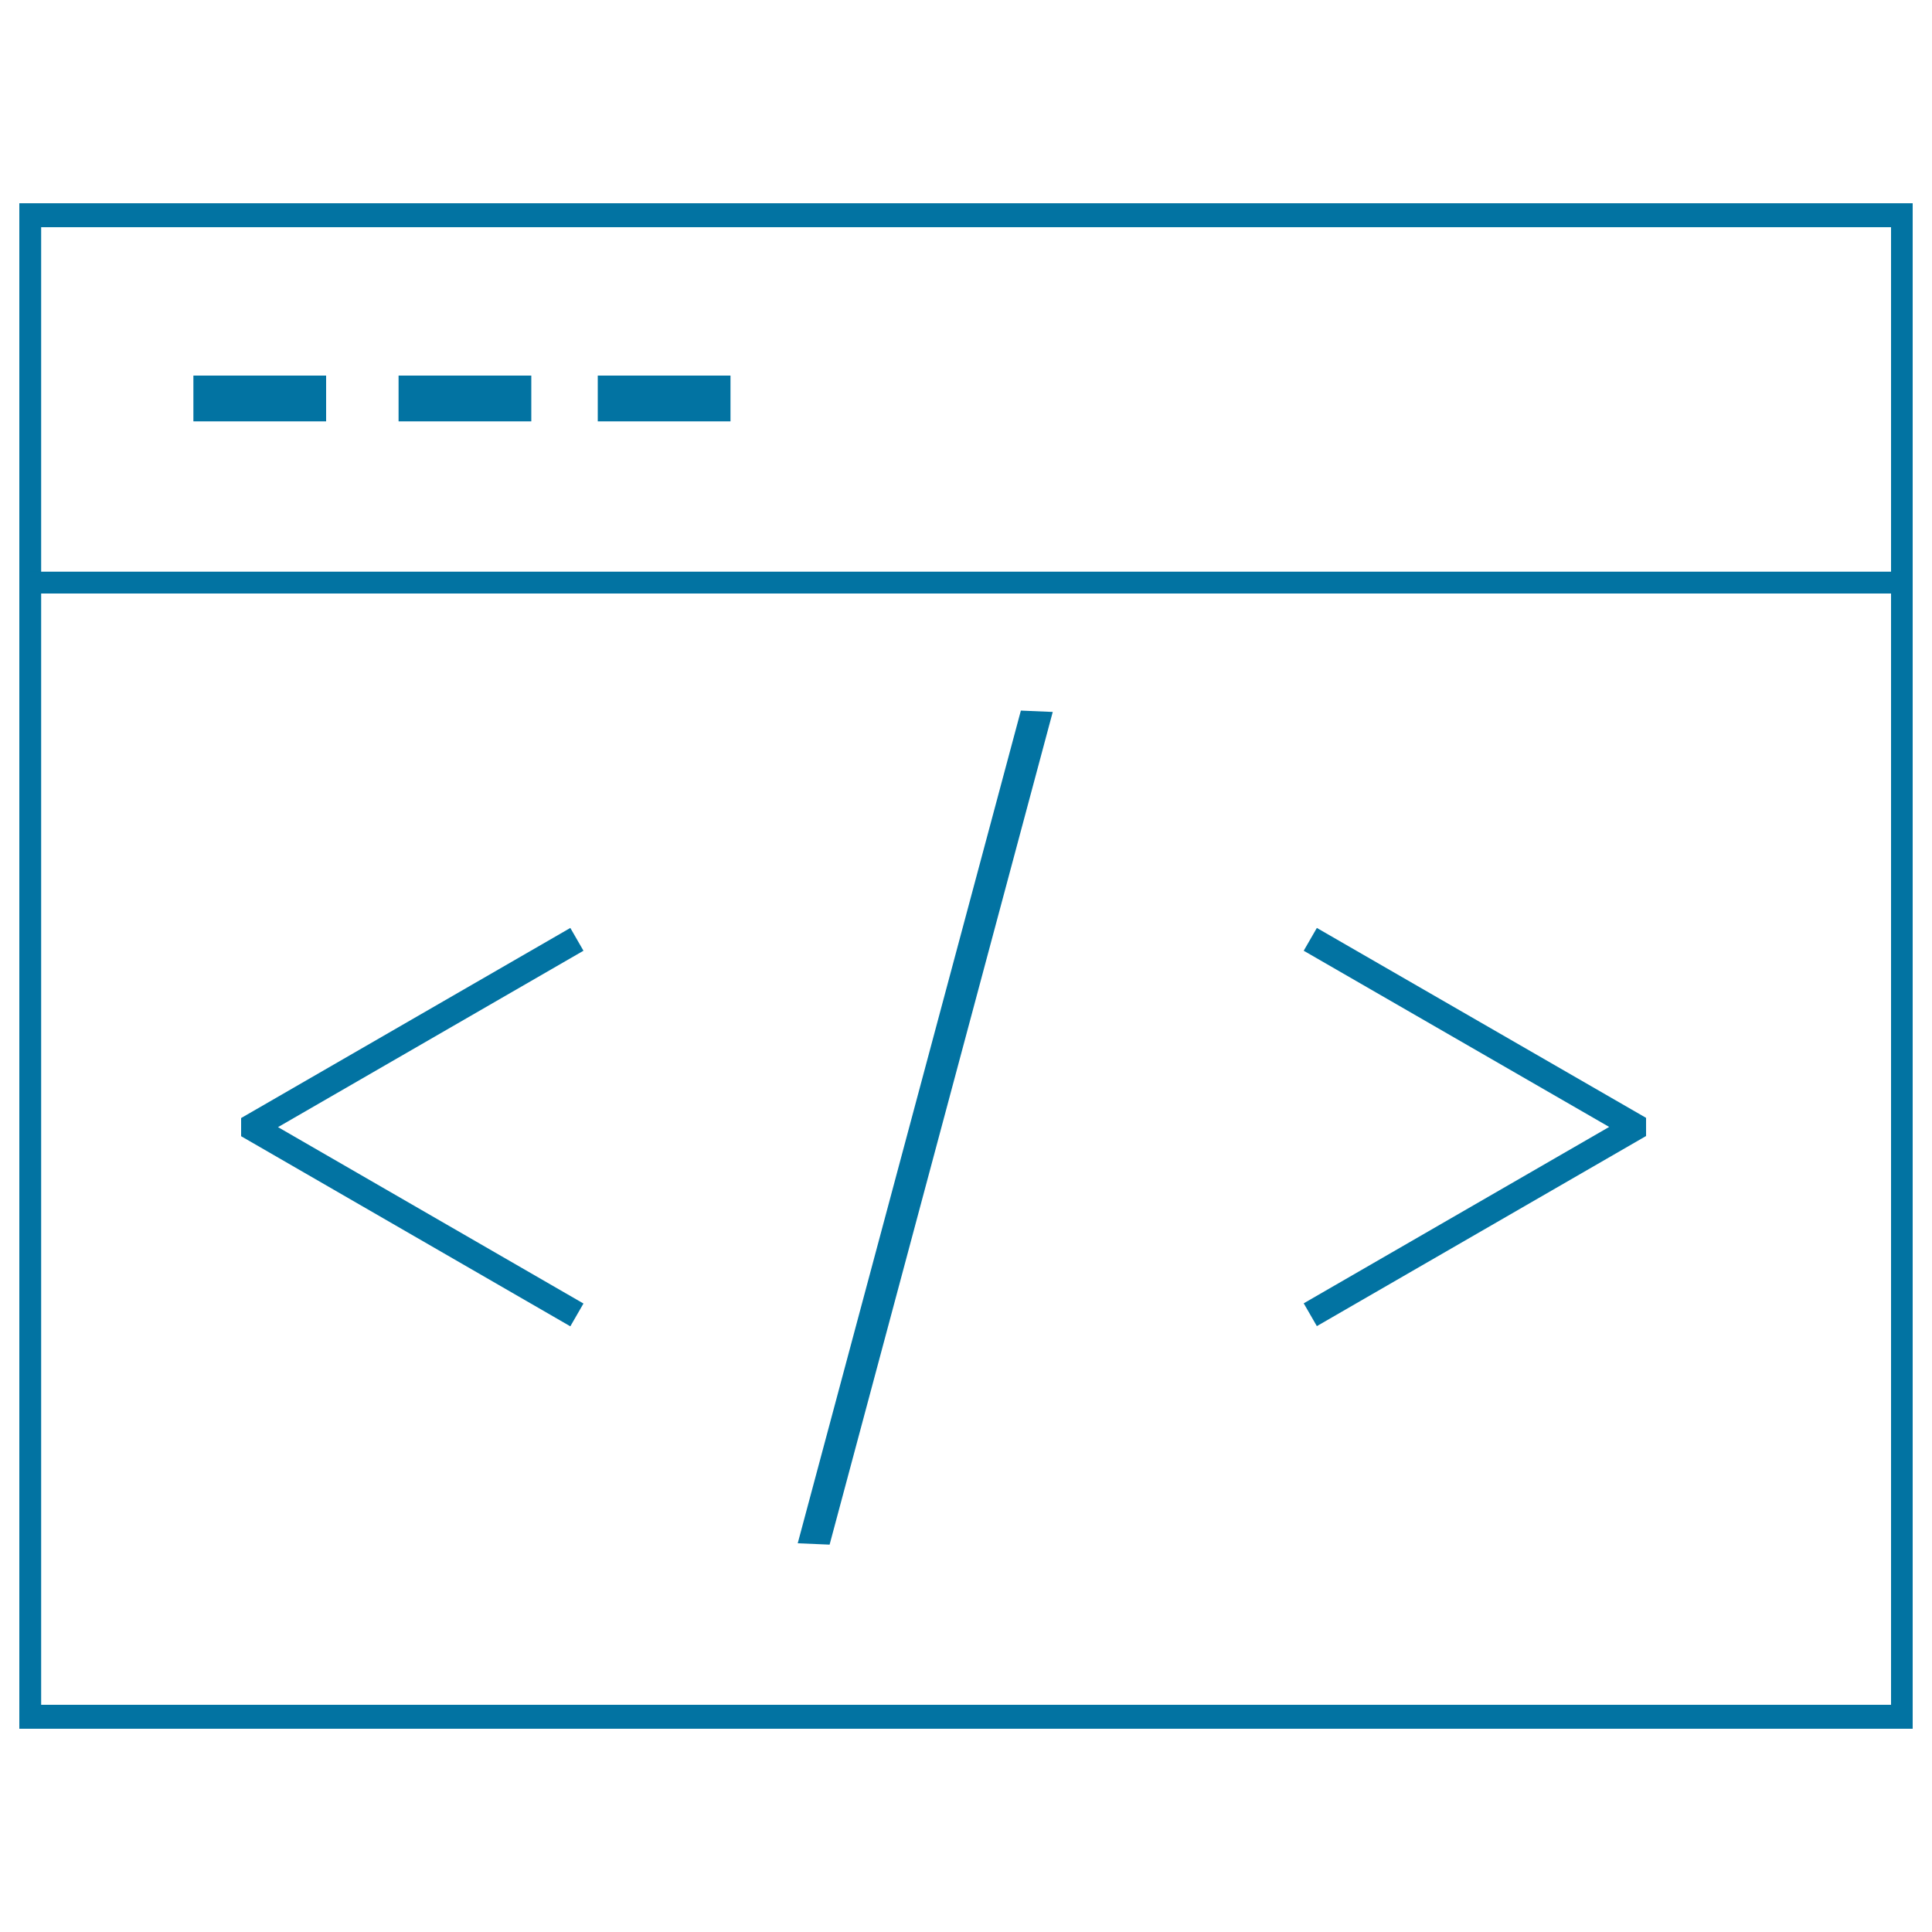 <svg xmlns="http://www.w3.org/2000/svg" viewBox="0 0 1000 1000" style="fill:#0273a2">
<title>Program Development SVG icon</title>
<path d="M990,894.8H10V105.2h980V894.8z M21.3,882.4h957.5V117.6H21.3V882.4z"/><path d="M15.6,295.9h968.7v11.3H15.6V295.9L15.6,295.9z"/><path d="M100.6,195h67.6v22.5h-67.6V195z"/><path d="M168.8,218.1h-68.7v-23.7h68.7V218.1z M101.2,217h66.5v-21.4h-66.5V217z"/><path d="M206.8,195h67.6v22.5h-67.6V195z"/><path d="M275,218.1h-68.7v-23.7H275V218.1z M207.4,217h66.5v-21.4h-66.5V217z"/><path d="M309.9,195h67.6v22.5h-67.6V195z"/><path d="M378.1,218.1h-68.7v-23.7h68.7V218.1z M310.5,217H377v-21.4h-66.5V217z"/><path d="M429.4,799.5l-16.5-0.7l115.5-431l16.5,0.7L429.4,799.5z"/><path d="M302,492.1l-6.8-11.8l-170.4,98.4l0,4.7l0,4.7l170.4,98.4l6.8-11.8l-158.1-91.3L302,492.1z"/><path d="M674.8,492.1l6.8-11.8L852,578.6l0,4.7l0,4.7l-170.4,98.4l-6.8-11.8l158.1-91.3L674.8,492.1z"/>
</svg>
